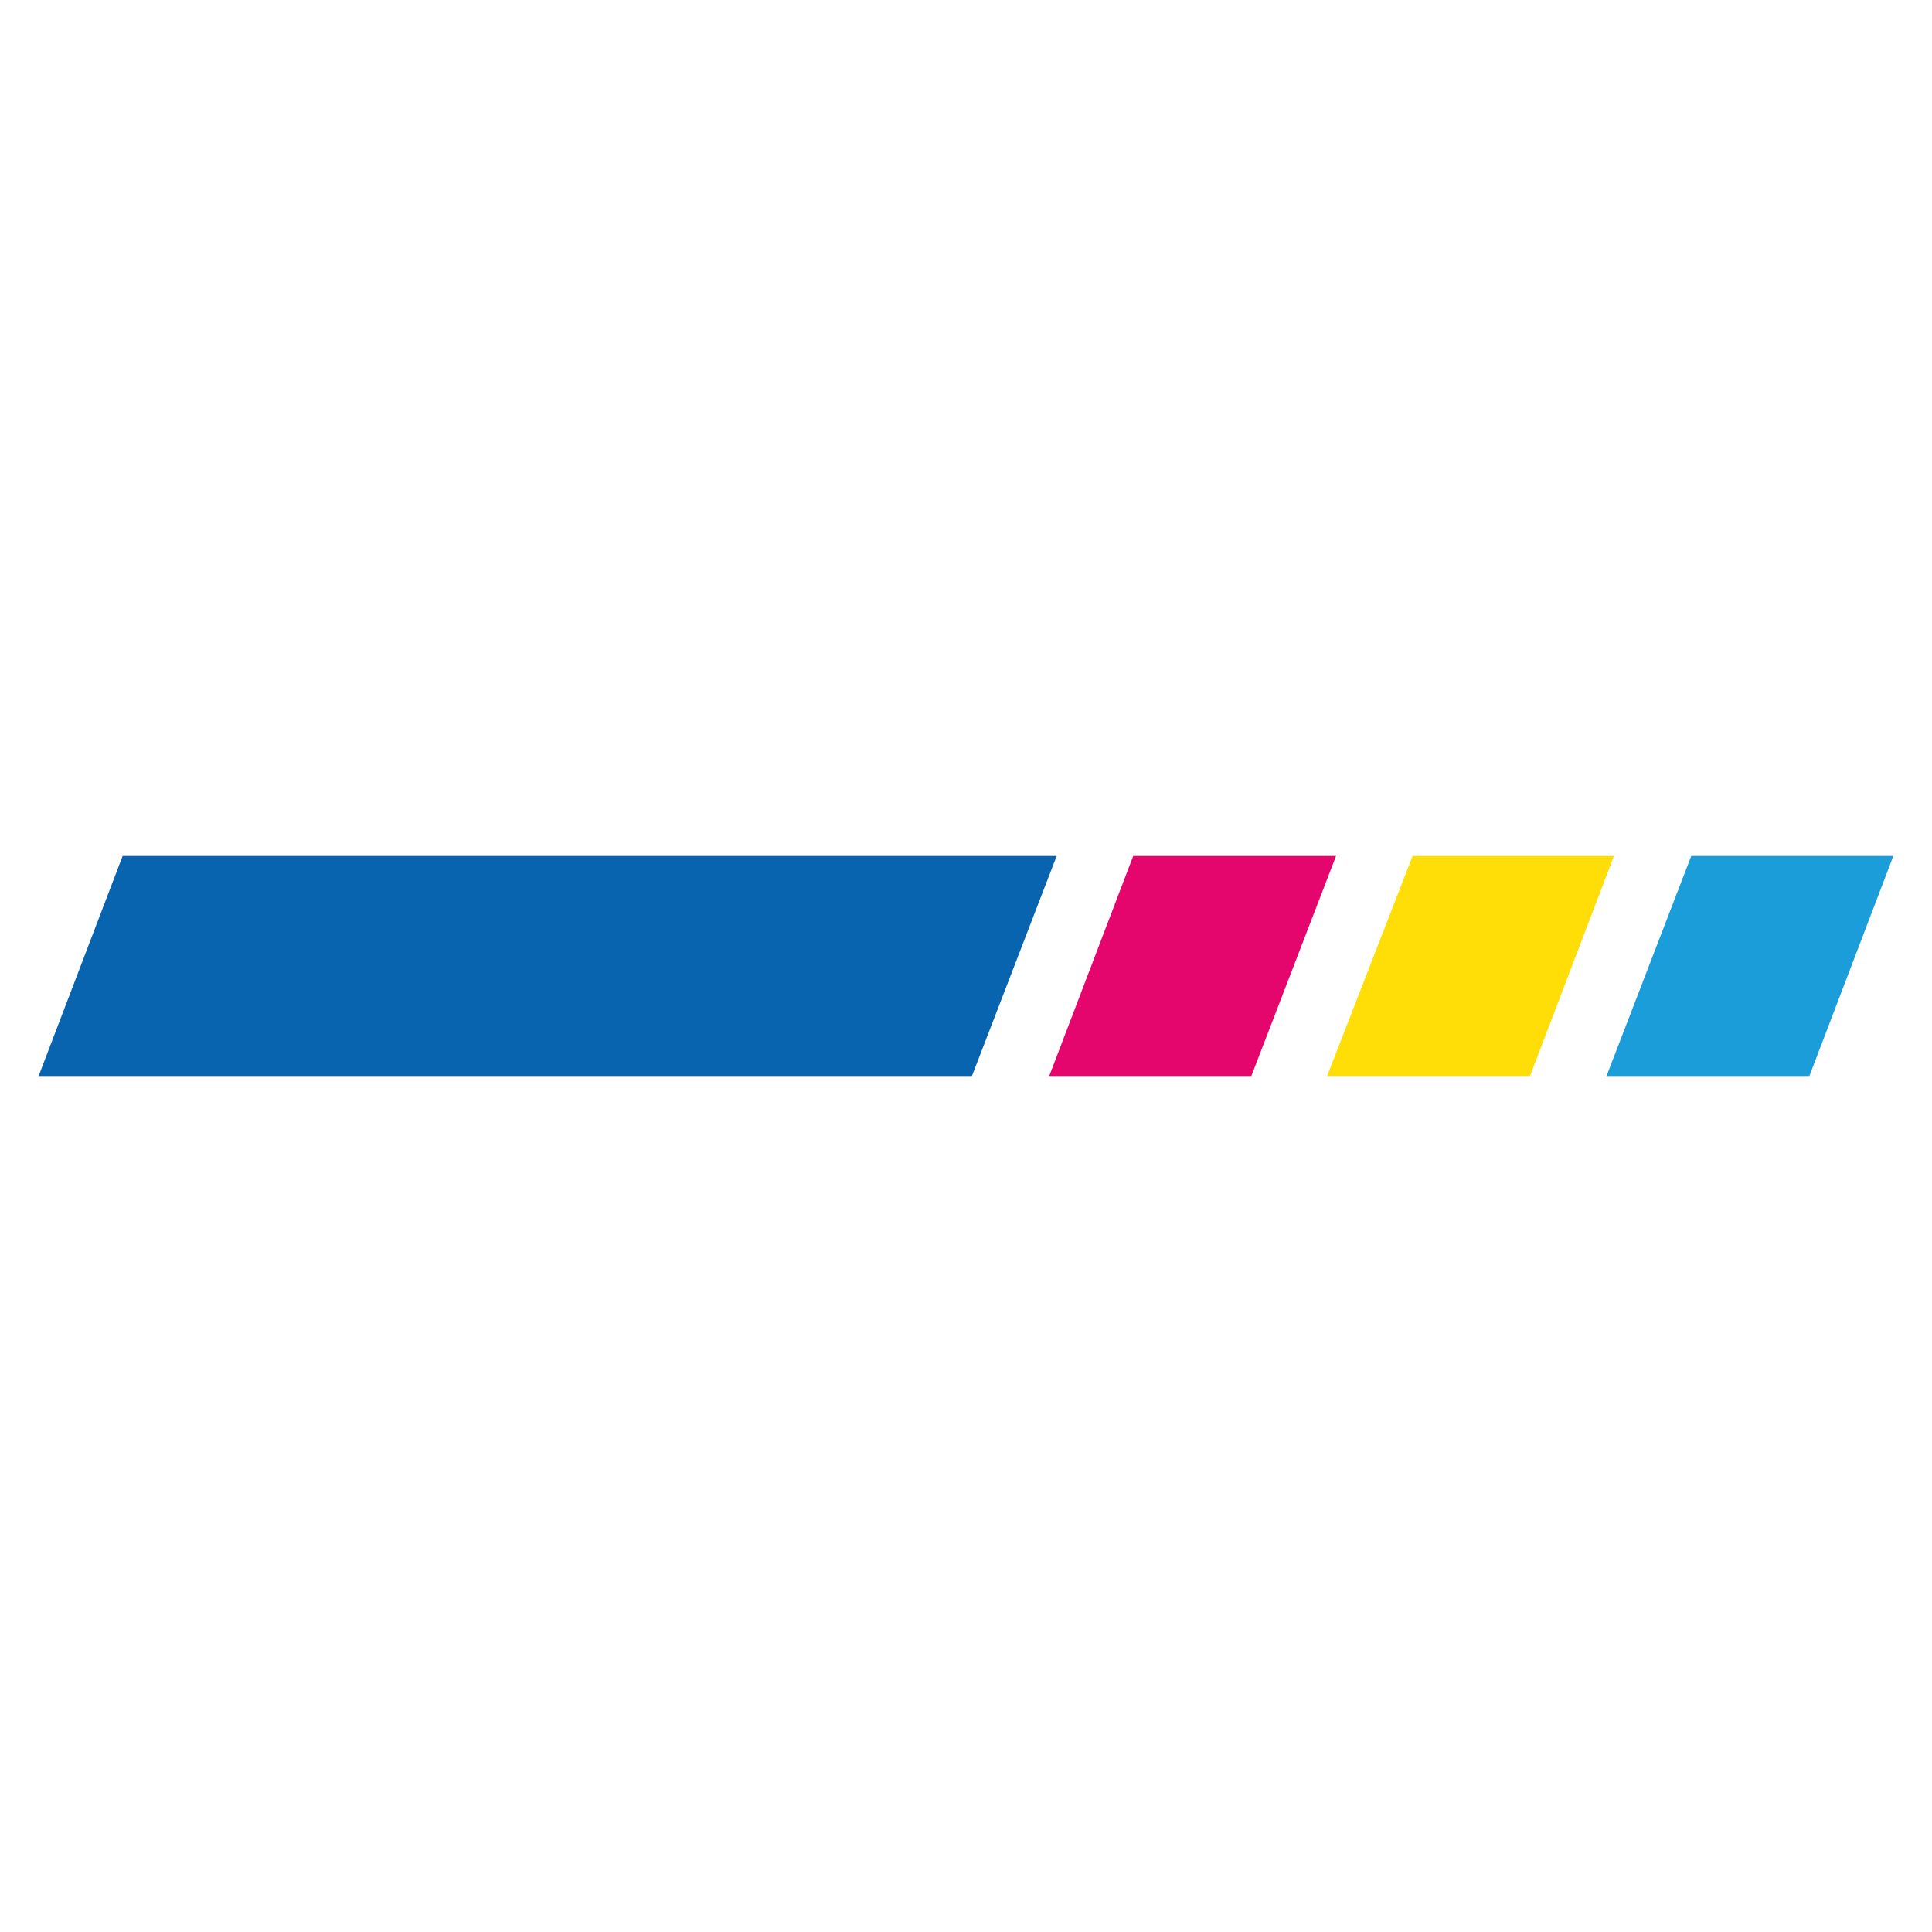 <?xml version="1.0" encoding="utf-8"?>
<!-- Generator: Adobe Illustrator 27.6.1, SVG Export Plug-In . SVG Version: 6.00 Build 0)  -->
<svg version="1.1" id="Layer_1" xmlns="http://www.w3.org/2000/svg" xmlns:xlink="http://www.w3.org/1999/xlink" x="0px" y="0px"
	 viewBox="0 0 260 260" style="enable-background:new 0 0 260 260;" xml:space="preserve">
<style type="text/css">
	.st0{fill:#0864AF;}
	.st1{fill:#E5066D;}
	.st2{fill:#FFDD06;}
	.st3{fill:#1A9DD9;}
</style>
<g>
	<polygon class="st0" points="130.8,144.8 142.2,115.2 16.5,115.2 5.2,144.8 	"/>
	<polygon class="st1" points="168.4,144.8 179.8,115.2 152.5,115.2 141.2,144.8 	"/>
	<polygon class="st2" points="205.9,144.8 217.2,115.2 190.1,115.2 178.6,144.8 	"/>
	<polygon class="st3" points="243.5,144.8 254.8,115.2 227.6,115.2 216.2,144.8 	"/>
</g>
</svg>
